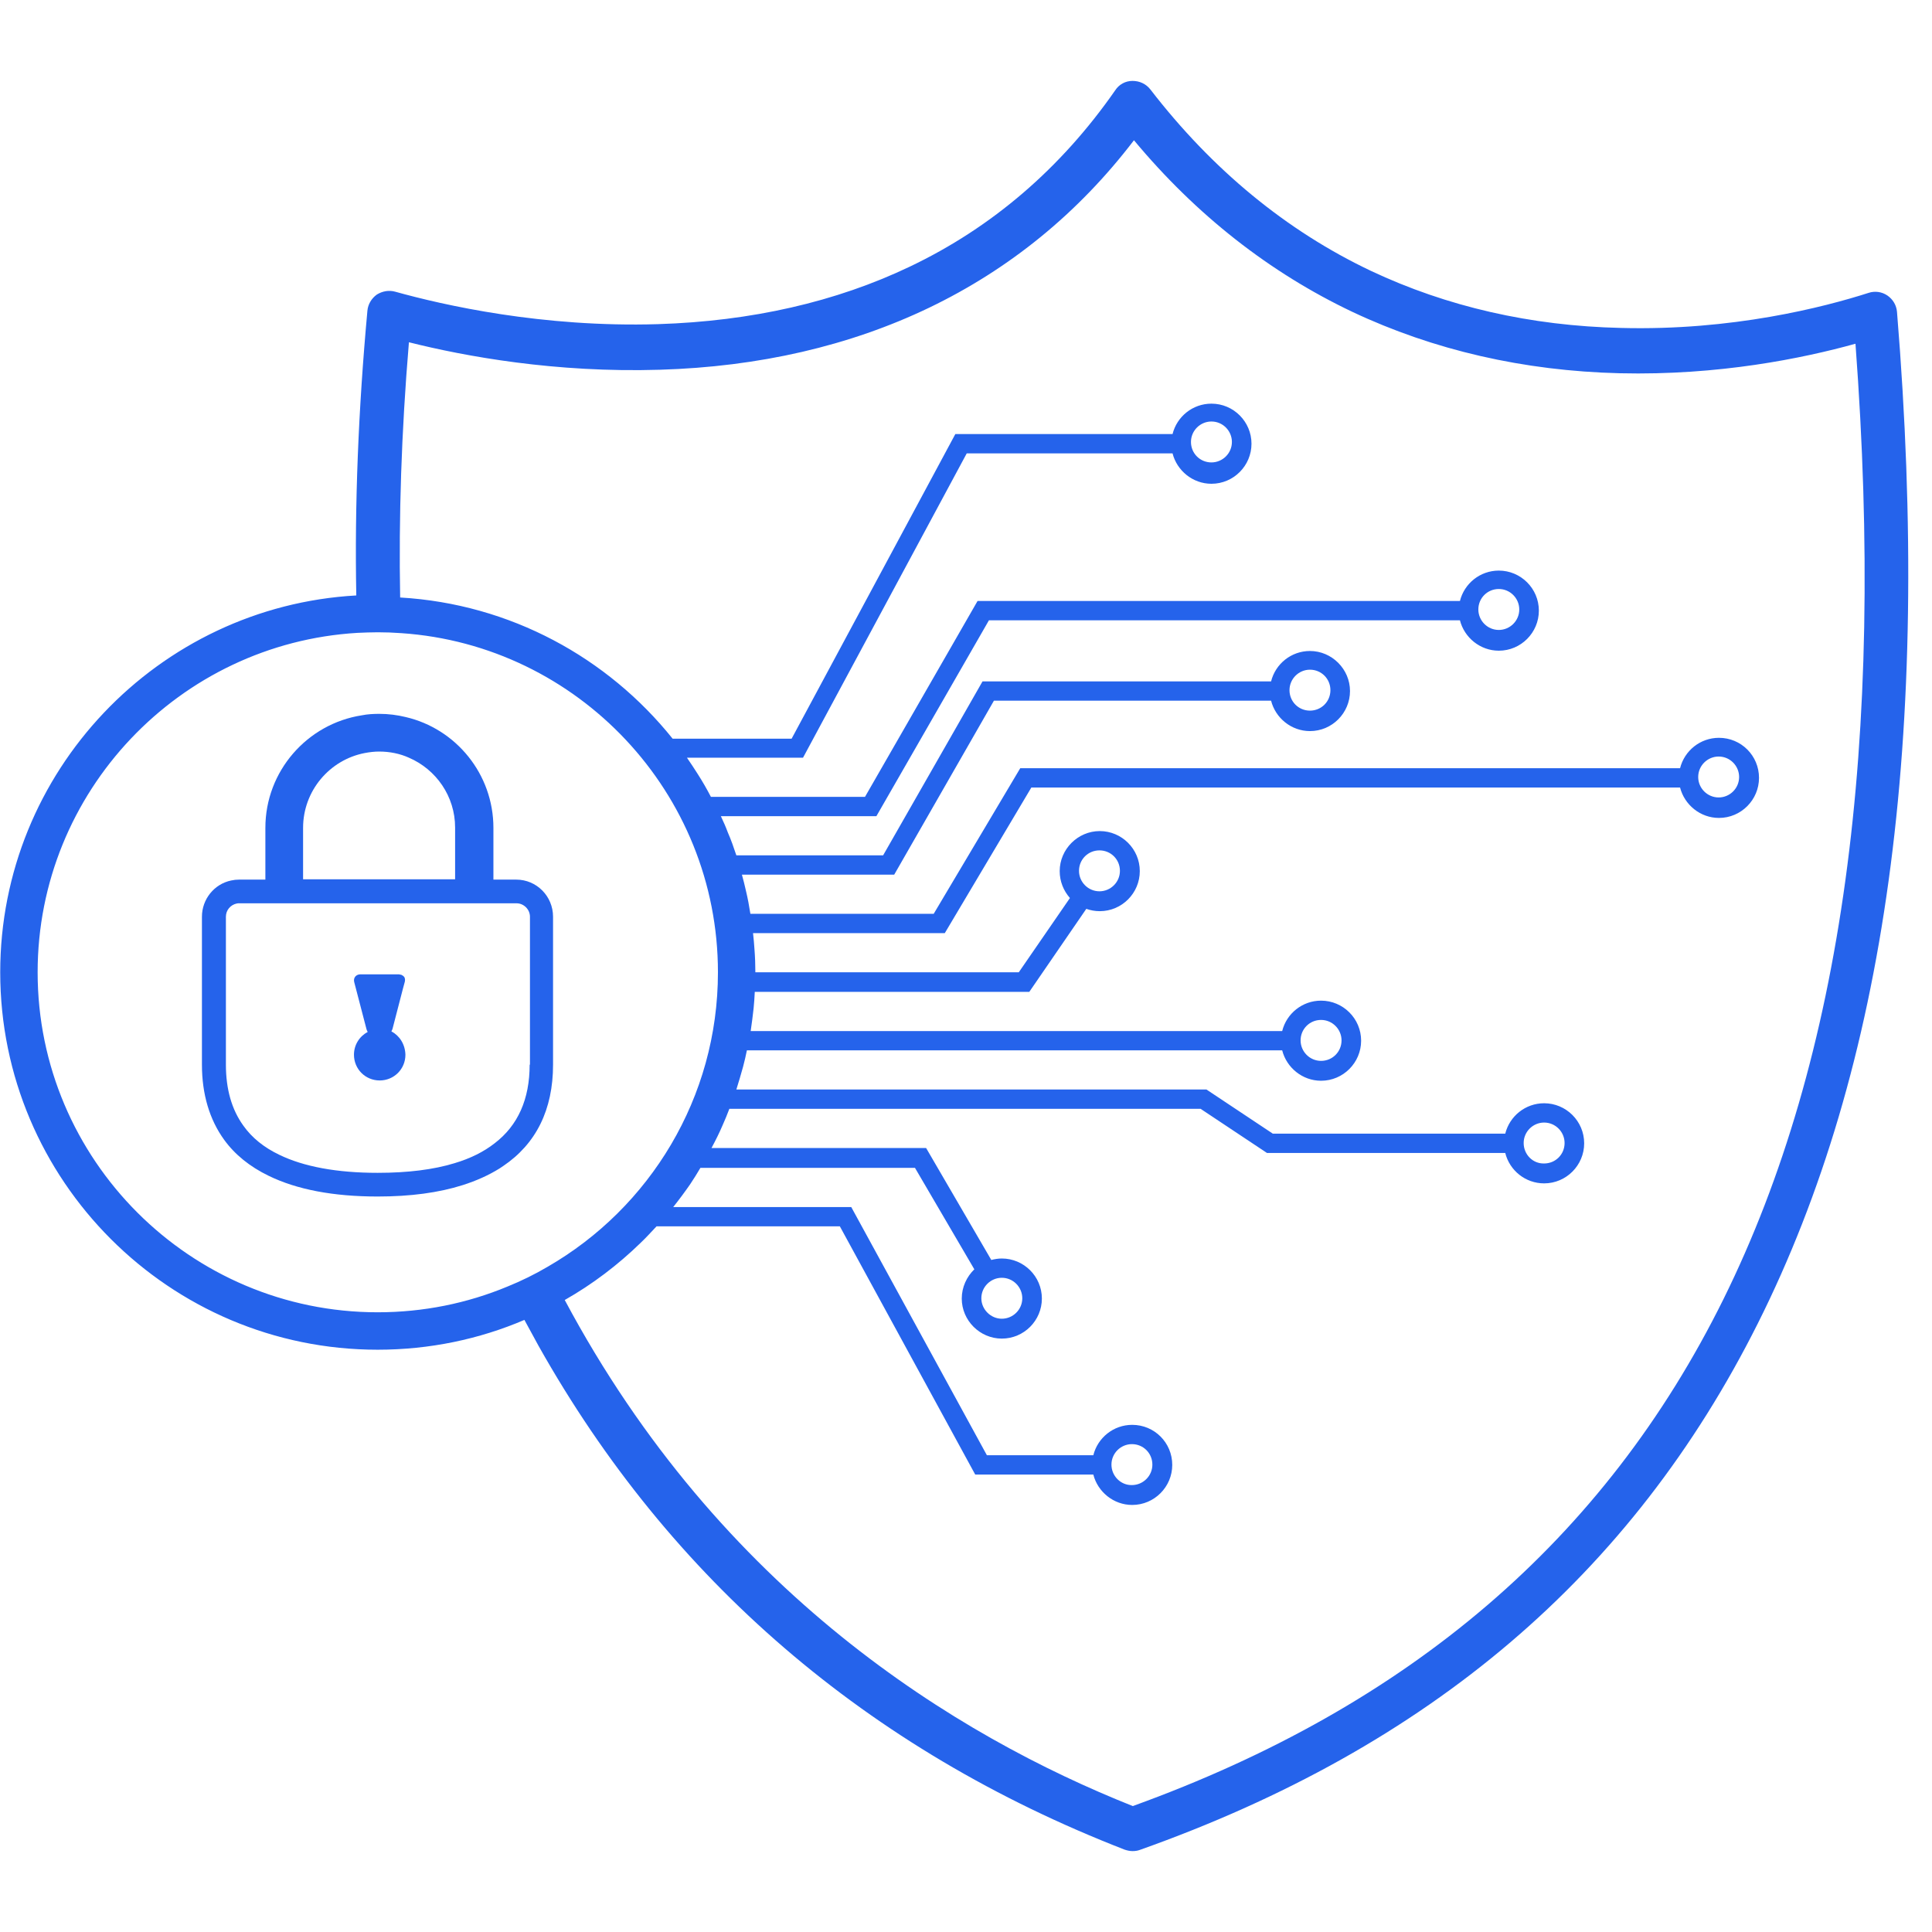 <svg xmlns="http://www.w3.org/2000/svg" xmlns:xlink="http://www.w3.org/1999/xlink" width="600" zoomAndPan="magnify" viewBox="0 0 450 450" height="600" preserveAspectRatio="xMidYMid meet" version="1.0"><defs><clipPath id="dc12fcc572"><path d="M 0 18.844 L 445 18.844 L 445 431.344 L 0 431.344 Z M 0 18.844 " clip-rule="nonzero"/></clipPath></defs><g clip-path="url(#dc12fcc572)"><path fill="#2563eb" d="M 441.848 72.637 C 441.711 71.07 440.895 69.711 439.602 68.824 C 438.305 67.941 436.672 67.734 435.242 68.211 C 424.824 71.551 403.441 77.066 377.566 76.383 C 356.523 75.906 336.98 71.414 319.344 63.105 C 299.664 53.777 282.371 39.543 267.934 20.82 C 266.914 19.523 265.414 18.844 263.781 18.844 C 262.145 18.844 260.648 19.66 259.762 21.023 C 247.164 39.137 231.094 52.961 211.961 62.082 C 194.73 70.324 174.984 74.816 153.262 75.5 C 126.297 76.316 103.281 71.07 92.047 67.941 C 90.617 67.531 89.051 67.805 87.754 68.621 C 86.531 69.508 85.711 70.867 85.578 72.367 C 83.465 95.383 82.582 117.512 82.988 138.691 C 36.82 141.277 0.051 179.684 0.051 226.465 C 0.051 274.949 39.477 314.375 87.961 314.375 C 100.082 314.375 111.656 311.922 122.145 307.43 C 123.234 309.402 124.32 311.445 125.41 313.422 C 156.055 367.965 202.02 407.527 261.941 430.816 C 262.555 431.02 263.168 431.156 263.781 431.156 C 264.324 431.156 264.938 431.09 265.48 430.883 C 333.031 406.914 380.086 366.809 409.434 308.246 C 439.328 248.594 449.949 171.578 441.848 72.637 Z M 118.195 299.664 C 108.863 303.547 98.652 305.656 87.961 305.656 C 44.312 305.656 8.766 270.113 8.766 226.465 C 8.766 184.383 41.793 149.859 83.262 147.406 C 84.828 147.34 86.395 147.27 88.027 147.27 C 89.867 147.27 91.637 147.34 93.477 147.473 C 134.605 150.266 167.223 184.652 167.223 226.465 C 167.223 255.746 151.289 281.348 127.59 295.035 C 124.594 296.805 121.395 298.371 118.195 299.664 Z M 263.848 420.668 C 222.785 404.328 167.836 370.824 131.539 302.797 C 138.008 299.121 143.934 294.625 149.246 289.453 C 150.539 288.227 151.695 286.934 152.922 285.637 L 195.617 285.637 L 227.145 343.449 L 254.656 343.449 C 255.676 347.469 259.355 350.531 263.711 350.531 C 268.887 350.531 273.039 346.309 273.039 341.203 C 273.039 336.027 268.887 331.875 263.711 331.875 C 259.355 331.875 255.676 334.871 254.656 338.957 L 229.867 338.957 L 198.273 281.145 L 156.805 281.145 C 158.164 279.441 159.527 277.602 160.754 275.832 C 161.57 274.605 162.387 273.312 163.137 272.02 L 213.117 272.02 L 226.941 295.648 C 225.172 297.352 224.012 299.801 224.012 302.457 C 224.012 307.566 228.234 311.785 233.34 311.785 C 238.516 311.785 242.672 307.566 242.672 302.457 C 242.672 297.281 238.449 293.129 233.34 293.129 C 232.523 293.129 231.707 293.266 230.891 293.469 L 215.707 267.391 L 165.723 267.391 C 166.676 265.617 167.562 263.848 168.312 262.078 C 168.855 260.852 169.402 259.559 169.879 258.266 L 279.645 258.266 L 295.102 268.547 L 350.602 268.547 C 351.621 272.633 355.301 275.629 359.656 275.629 C 364.832 275.629 368.984 271.406 368.984 266.301 C 368.984 261.125 364.766 256.969 359.656 256.969 C 355.301 256.969 351.621 259.965 350.602 264.051 L 296.465 264.051 L 281.008 253.77 L 171.512 253.77 C 172.055 252 172.602 250.23 173.078 248.457 C 173.418 247.234 173.691 245.938 173.965 244.645 L 298.645 244.645 C 299.664 248.664 303.344 251.727 307.699 251.727 C 312.875 251.727 317.031 247.504 317.031 242.398 C 317.031 237.223 312.809 233.07 307.699 233.07 C 303.344 233.07 299.664 236.066 298.645 240.152 L 174.848 240.152 C 175.121 238.379 175.324 236.609 175.531 234.84 C 175.664 233.613 175.734 232.32 175.801 231.027 L 239.742 231.027 L 253.02 211.688 C 253.973 212.027 255.062 212.23 256.152 212.23 C 261.328 212.23 265.48 208.012 265.48 202.902 C 265.48 197.727 261.262 193.574 256.152 193.574 C 251.047 193.574 246.824 197.797 246.824 202.902 C 246.824 205.285 247.711 207.465 249.207 209.168 L 237.293 226.465 L 175.938 226.465 C 175.938 224.695 175.871 222.855 175.734 221.152 C 175.664 219.859 175.531 218.633 175.395 217.34 L 220.062 217.34 L 240.219 183.43 L 391.32 183.43 C 392.344 187.445 396.02 190.512 400.379 190.512 C 405.551 190.512 409.707 186.289 409.707 181.18 C 409.707 176.008 405.551 171.852 400.379 171.852 C 396.02 171.852 392.344 174.848 391.32 178.934 L 237.633 178.934 L 217.477 212.844 L 174.781 212.844 C 174.508 211.074 174.168 209.234 173.758 207.535 C 173.488 206.238 173.145 205.016 172.805 203.719 L 208.281 203.719 L 231.504 163.203 L 296.059 163.203 C 297.078 167.223 300.754 170.285 305.113 170.285 C 310.289 170.285 314.441 166.062 314.441 160.957 C 314.441 155.852 310.219 151.629 305.113 151.629 C 300.754 151.629 297.078 154.625 296.059 158.711 L 228.848 158.711 L 205.695 199.227 L 171.512 199.227 C 170.898 197.387 170.285 195.617 169.535 193.914 C 169.059 192.621 168.516 191.395 167.902 190.102 L 204.129 190.102 L 230.344 144.477 L 340.047 144.477 C 341.066 148.496 344.746 151.559 349.102 151.559 C 354.277 151.559 358.43 147.34 358.43 142.23 C 358.43 137.055 354.211 132.902 349.102 132.902 C 344.746 132.902 341.066 135.898 340.047 139.984 L 227.691 139.984 L 201.473 185.605 L 165.586 185.605 C 164.633 183.77 163.613 182 162.523 180.297 C 161.707 179.004 160.891 177.777 160.004 176.484 L 187.039 176.484 L 225.172 105.598 L 273.109 105.598 C 274.129 109.613 277.809 112.68 282.164 112.68 C 287.34 112.68 291.496 108.457 291.496 103.348 C 291.496 98.242 287.34 94.02 282.164 94.02 C 277.809 94.02 274.129 97.016 273.109 101.102 L 222.516 101.102 L 184.383 172.055 L 156.668 172.055 C 141.551 153.195 118.875 140.664 93.203 139.168 C 92.863 120.508 93.477 100.762 95.246 79.719 C 108.25 82.988 129.359 86.871 153.672 86.121 C 176.824 85.441 197.934 80.539 216.387 71.684 C 235.113 62.695 251.184 49.621 264.121 32.668 C 278.625 50.098 295.785 63.516 314.988 72.637 C 333.918 81.559 354.891 86.395 377.293 86.938 C 400.309 87.484 419.922 83.465 432.176 80.062 C 446.07 265.688 392.477 374.16 263.848 420.668 Z M 258.879 341.137 C 258.879 338.48 261.055 336.367 263.645 336.367 C 266.301 336.367 268.41 338.48 268.41 341.137 C 268.41 343.789 266.23 345.902 263.645 345.902 C 261.055 345.969 258.879 343.789 258.879 341.137 Z M 228.574 302.391 C 228.574 299.734 230.754 297.621 233.34 297.621 C 235.996 297.621 238.109 299.801 238.109 302.391 C 238.109 305.047 235.93 307.156 233.34 307.156 C 230.754 307.156 228.574 304.977 228.574 302.391 Z M 354.891 266.23 C 354.891 263.574 357.07 261.465 359.656 261.465 C 362.312 261.465 364.422 263.645 364.422 266.23 C 364.422 268.887 362.312 270.996 359.656 270.996 C 357 271.066 354.891 268.887 354.891 266.23 Z M 302.934 242.328 C 302.934 239.676 305.047 237.562 307.699 237.562 C 310.355 237.562 312.469 239.742 312.469 242.328 C 312.469 244.984 310.355 247.098 307.699 247.098 C 305.047 247.098 302.934 244.918 302.934 242.328 Z M 251.32 202.836 C 251.32 200.18 253.43 198.07 256.086 198.07 C 258.742 198.07 260.852 200.18 260.852 202.836 C 260.852 205.492 258.672 207.602 256.086 207.602 C 253.43 207.602 251.32 205.422 251.32 202.836 Z M 395.543 180.977 C 395.543 178.32 397.723 176.211 400.309 176.211 C 402.965 176.211 405.074 178.391 405.074 180.977 C 405.074 183.633 402.898 185.742 400.309 185.742 C 397.723 185.742 395.543 183.633 395.543 180.977 Z M 300.348 160.754 C 300.348 158.098 302.527 155.984 305.113 155.984 C 307.77 155.984 309.879 158.098 309.879 160.754 C 309.879 163.41 307.77 165.52 305.113 165.52 C 302.457 165.52 300.348 163.41 300.348 160.754 Z M 344.336 141.957 C 344.336 139.305 346.445 137.191 349.102 137.191 C 351.758 137.191 353.867 139.371 353.867 141.957 C 353.867 144.613 351.691 146.727 349.102 146.727 C 346.445 146.727 344.336 144.547 344.336 141.957 Z M 277.398 102.941 C 277.398 100.285 279.578 98.176 282.164 98.176 C 284.82 98.176 286.934 100.352 286.934 102.941 C 286.934 105.598 284.754 107.707 282.164 107.707 C 279.508 107.707 277.398 105.598 277.398 102.941 Z M 277.398 102.941 " fill-opacity="1" fill-rule="nonzero"/></g><path fill="#2563eb" d="M 120.238 204.879 L 114.926 204.879 L 114.926 192.824 C 114.926 180.297 106.211 169.742 94.496 167.016 C 92.523 166.539 90.48 166.27 88.367 166.27 C 87.008 166.27 85.645 166.336 84.281 166.609 C 71.551 168.582 61.812 179.613 61.812 192.824 L 61.812 204.879 L 55.684 204.879 C 55.07 204.879 54.457 204.945 53.844 205.082 C 49.895 205.898 47.035 209.441 47.035 213.527 L 47.035 247.98 C 47.035 254.859 48.805 260.785 52.211 265.48 C 54.73 268.953 58.203 271.746 62.559 273.859 C 69.098 277.059 77.609 278.691 87.961 278.691 C 95.586 278.691 102.191 277.809 107.773 276.035 C 110.977 275.016 113.836 273.723 116.355 272.156 C 116.629 271.953 116.898 271.816 117.172 271.609 C 124.867 266.434 128.816 258.469 128.816 247.98 L 128.816 213.527 C 128.816 208.758 125.004 204.879 120.238 204.879 Z M 70.594 192.824 C 70.594 184.176 76.793 176.961 84.965 175.395 C 86.055 175.188 87.211 175.051 88.301 175.051 C 90.75 175.051 93.137 175.527 95.246 176.484 C 101.578 179.207 106.004 185.473 106.004 192.758 L 106.004 204.809 L 70.594 204.809 Z M 123.367 247.98 C 123.367 256.016 120.645 262.145 115.199 266.301 C 112.68 268.273 109.547 269.84 105.867 270.93 C 100.965 272.43 94.973 273.176 87.961 273.176 C 78.496 273.176 70.73 271.746 65.012 268.953 C 61.473 267.254 58.68 265.004 56.703 262.215 C 53.98 258.469 52.617 253.703 52.617 247.98 L 52.617 213.527 C 52.617 212.027 53.641 210.801 55.07 210.461 C 55.273 210.395 55.547 210.395 55.75 210.395 L 120.305 210.395 C 122.008 210.395 123.438 211.824 123.438 213.527 L 123.438 247.98 Z M 123.367 247.98 " fill-opacity="1" fill-rule="nonzero"/><path fill="#2563eb" d="M 91.16 240.219 C 91.297 240.016 91.363 239.809 91.434 239.605 L 93.816 230.414 L 94.293 228.645 C 94.359 228.301 94.359 227.961 94.223 227.691 C 94.223 227.621 94.156 227.555 94.09 227.484 C 94.09 227.484 94.02 227.418 94.02 227.418 C 94.02 227.418 93.953 227.348 93.953 227.348 C 93.883 227.281 93.816 227.215 93.746 227.215 C 93.68 227.145 93.613 227.145 93.543 227.078 C 93.477 227.078 93.34 227.008 93.27 227.008 C 93.203 227.008 93.066 227.008 93 226.941 C 92.93 226.941 92.93 226.941 92.863 226.941 L 83.941 226.941 C 82.922 226.941 82.238 227.758 82.512 228.777 L 85.371 239.742 C 85.441 239.945 85.508 240.152 85.645 240.355 C 83.738 241.375 82.445 243.352 82.445 245.668 C 82.445 249.004 85.102 251.66 88.438 251.66 C 91.773 251.66 94.43 249.004 94.43 245.668 C 94.359 243.215 93.066 241.242 91.16 240.219 Z M 91.16 240.219 " fill-opacity="1" fill-rule="nonzero"/></svg>